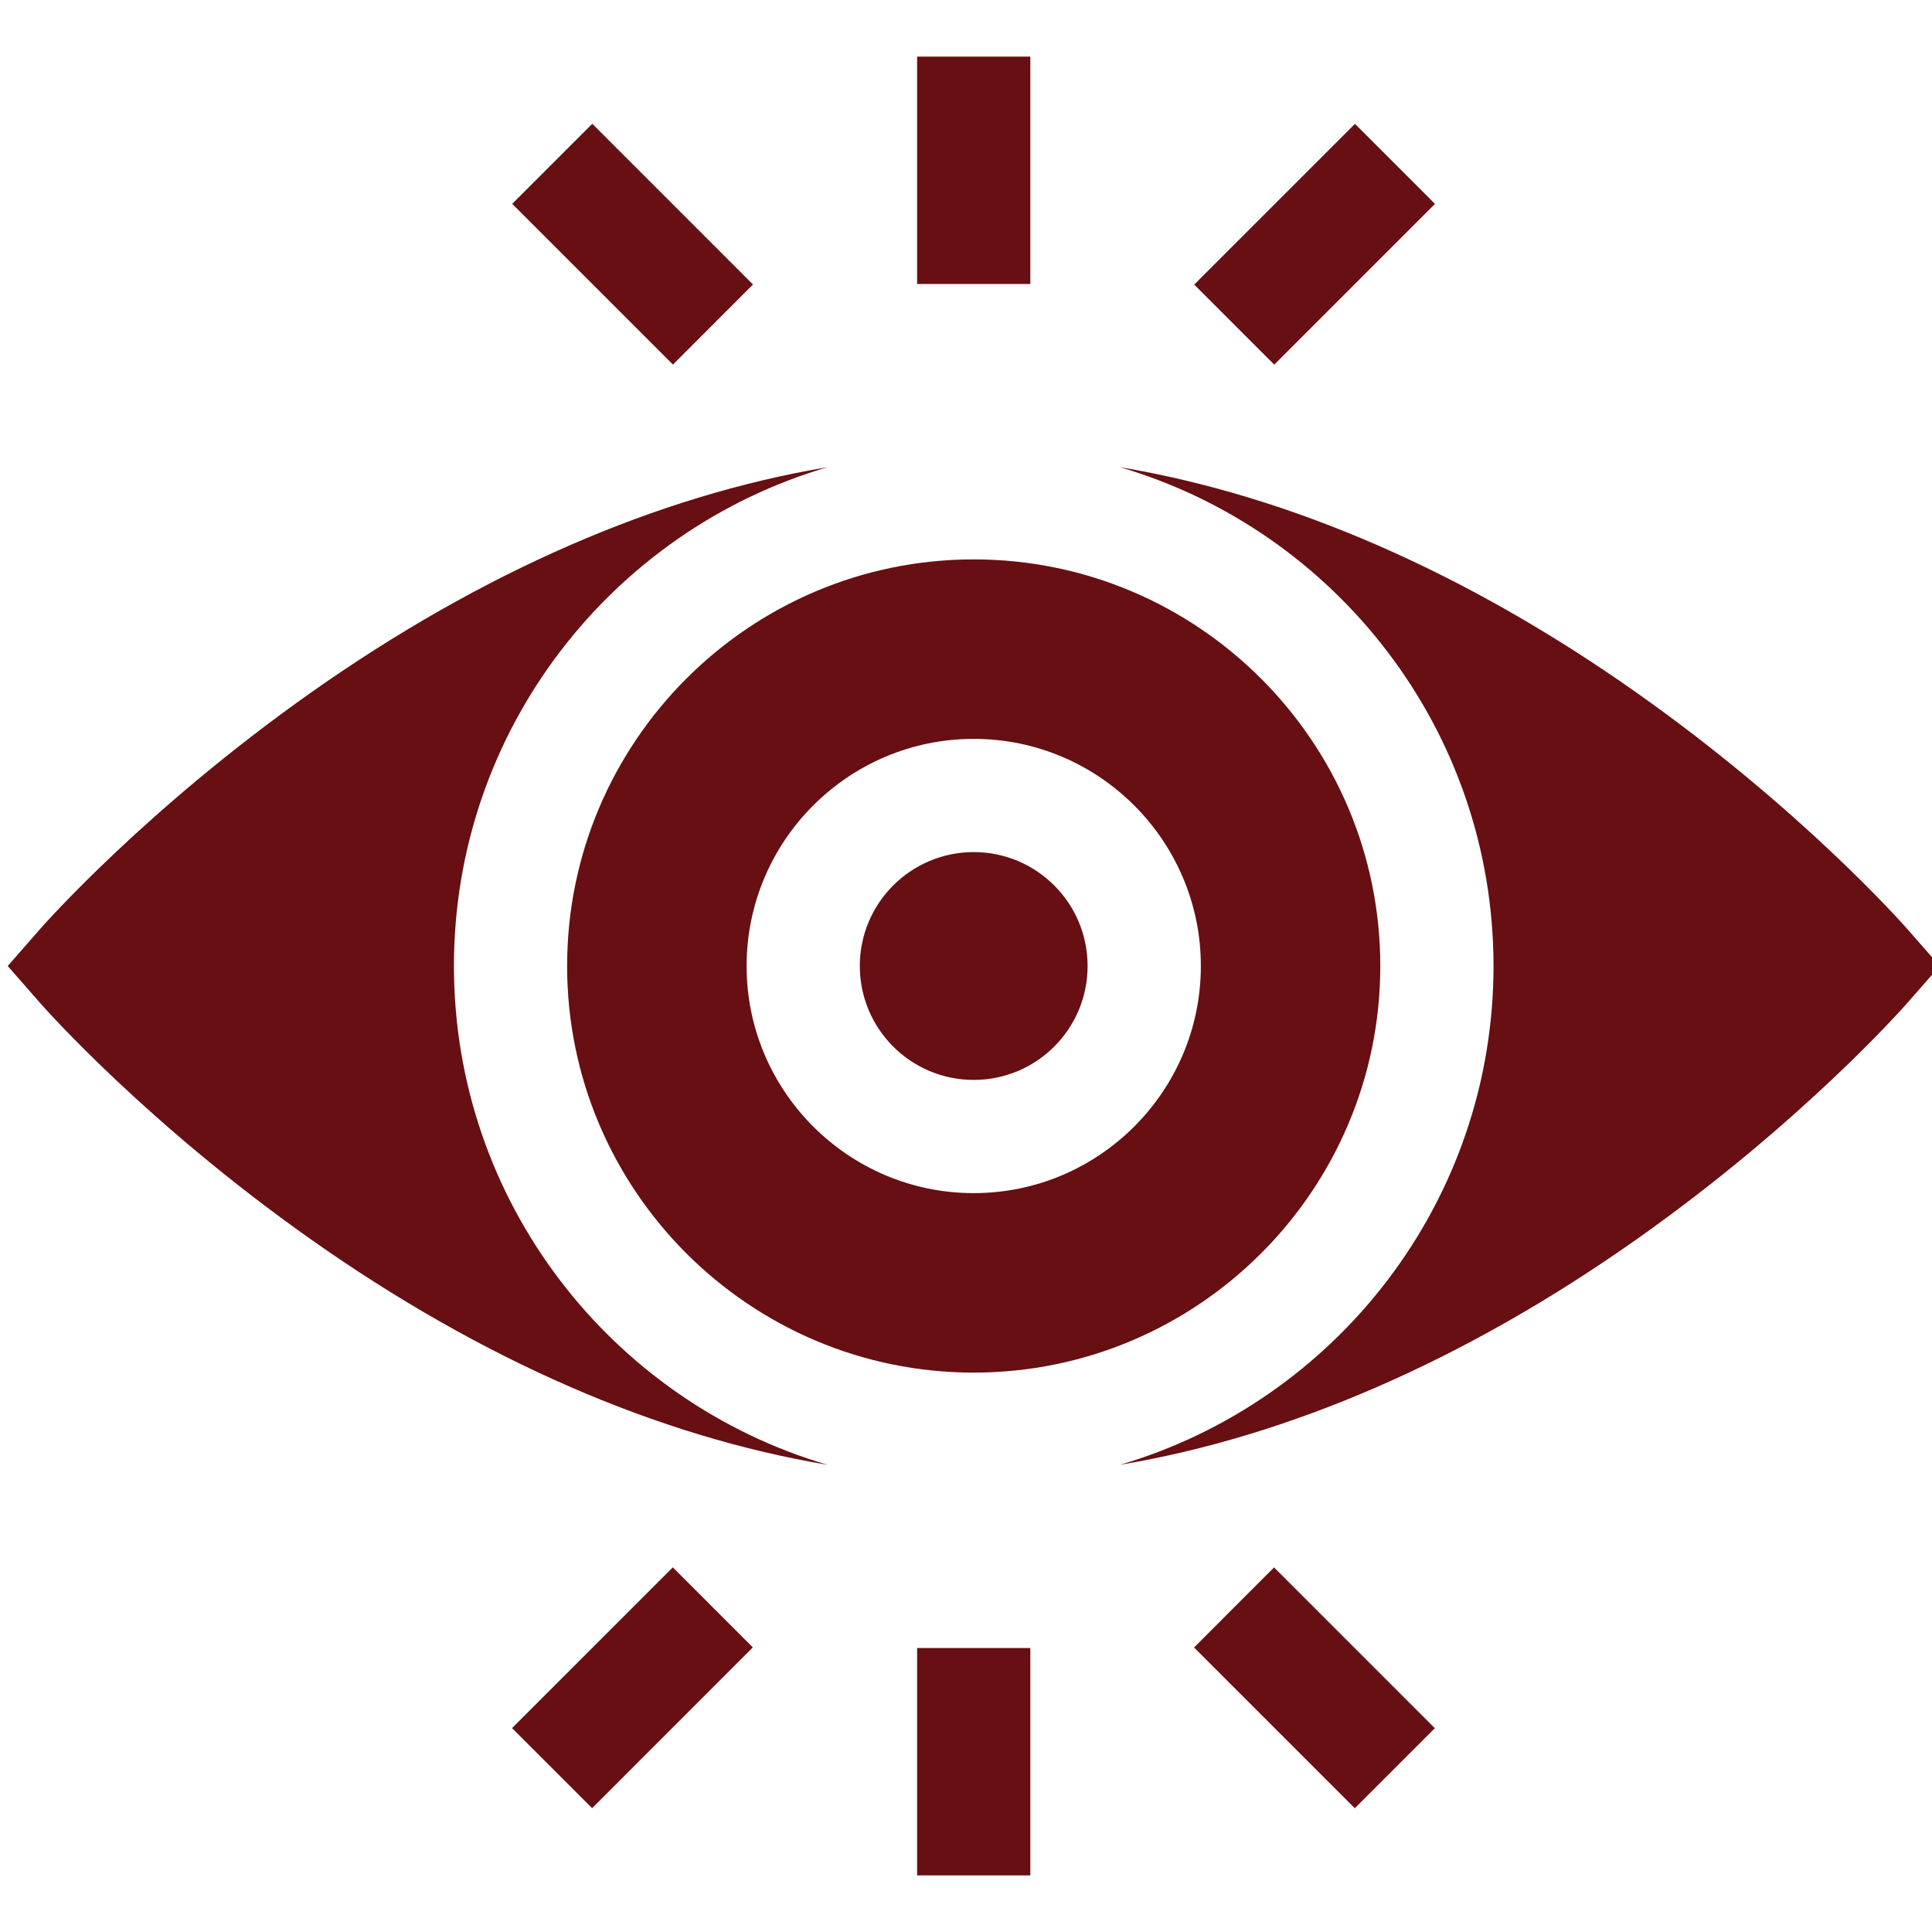 <svg width="50" height="50" viewBox="0 0 50 50" fill="none" xmlns="http://www.w3.org/2000/svg">
<g clip-path="url(#clip0_225_360)">
<path d="M26.665 48.535H23.735V42.651H26.665V48.535ZM37.133 44.726L35.062 46.797L30.902 42.637L32.973 40.565L37.133 44.726ZM19.483 42.635L15.324 46.795L13.252 44.724L17.412 40.563L19.483 42.635ZM21.416 12.091C15.835 13.729 11.748 18.896 11.748 25C11.748 31.104 15.835 36.27 21.416 37.909C17.028 37.175 12.475 35.198 8.055 32.081C3.79 29.073 1.156 26.091 1.046 25.966L0.2 25L1.046 24.034C1.156 23.909 3.791 20.927 8.055 17.919C12.475 14.802 17.028 12.825 21.416 12.091ZM28.984 12.091C33.372 12.825 37.925 14.802 42.344 17.919C46.609 20.927 49.243 23.909 49.353 24.034L50.2 25L49.353 25.966C49.243 26.091 46.609 29.073 42.344 32.081C37.925 35.198 33.372 37.175 28.984 37.909C34.565 36.27 38.652 31.104 38.652 25C38.652 18.896 34.565 13.729 28.984 12.091ZM25.2 14.477C31.002 14.477 35.722 19.198 35.722 25C35.722 30.802 31.002 35.523 25.2 35.523C19.398 35.523 14.677 30.802 14.677 25C14.677 19.198 19.398 14.477 25.2 14.477ZM25.2 19.122C21.959 19.122 19.322 21.759 19.322 25C19.322 28.241 21.959 30.878 25.2 30.878C28.441 30.878 31.078 28.241 31.078 25C31.078 21.759 28.441 19.122 25.2 19.122ZM25.2 22.052C26.828 22.052 28.147 23.372 28.147 25C28.147 26.628 26.828 27.948 25.2 27.948C23.572 27.948 22.252 26.628 22.252 25C22.252 23.372 23.572 22.052 25.2 22.052ZM37.137 5.277L32.977 9.437L30.906 7.365L35.066 3.206L37.137 5.277ZM19.487 7.363L17.416 9.435L13.256 5.275L15.328 3.203L19.487 7.363ZM26.665 7.349H23.735V1.465H26.665V7.349Z" fill="#670F12"/>
</g>
<defs>
<clipPath id="clip0_225_360">
<rect width="50" height="50" fill="white"/>
</clipPath>
</defs>
</svg>
